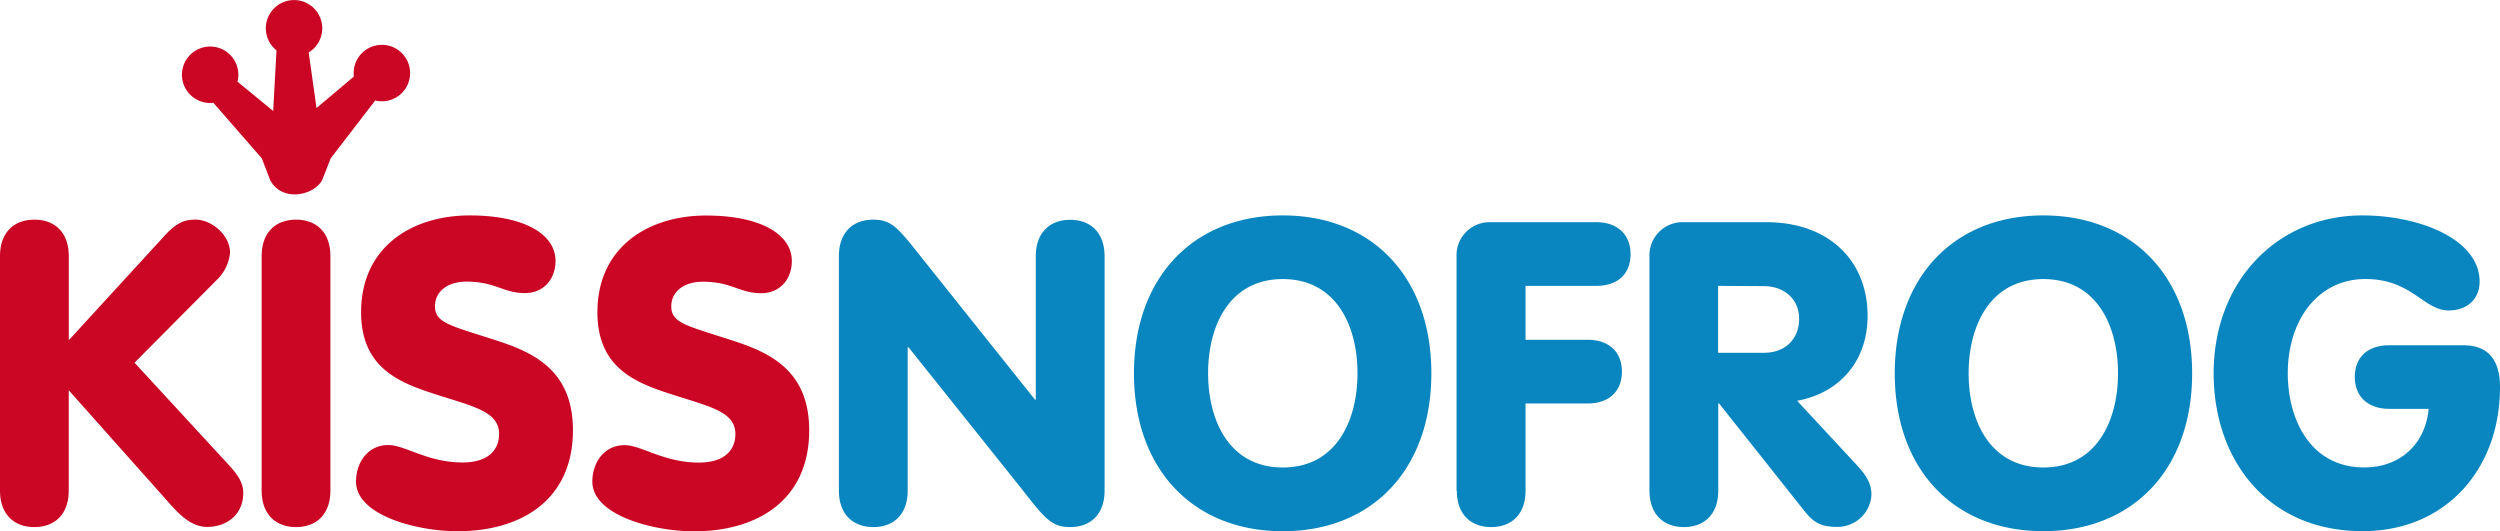 <svg xmlns="http://www.w3.org/2000/svg" viewBox="0 0 453.54 96.37">
  <defs>
    <style>
      .cls-1 {
        fill: #ca0624;
      }

      .cls-2 {
        fill: #0985bf;
      }
    </style>
  </defs>
  <title>knf_logo_fullcolor</title>
  <g id="Ebene_2" data-name="Ebene 2">
    <g id="Layer_1" data-name="Layer 1">
      <g>
        <path class="cls-1" d="M64.59,87.36c0-3.39,2.08-6.62,5.85-6.62,3.08,0,7.09,3.16,13.48,3.16,4.85,0,6.62-2.46,6.62-5.16,0-4.16-4.77-5-11.86-7.32-6.47-2.08-13.17-4.85-13.17-14.78,0-11.93,9.32-17.56,19.71-17.56,10,0,15.56,3.47,15.56,8.24,0,3.39-2.23,5.85-5.54,5.85-4,0-5.31-2.08-10.63-2.08-3.39,0-5.7,1.77-5.7,4.47,0,3.16,3.08,3.54,11.71,6.39,6.78,2.23,13.32,5.7,13.32,16.09,0,12.63-9.32,18.33-20.94,18.33C75.67,96.37,64.59,93.52,64.59,87.36ZM59.94,46.47V89c0,4.39-2.62,6.62-6.24,6.62S47.47,93.37,47.47,89V46.47c0-4.39,2.62-6.62,6.24-6.62S59.94,42.08,59.94,46.47ZM0,89V46.47c0-4.39,2.62-6.62,6.24-6.62s6.24,2.23,6.24,6.62V61.72L29.64,43c2.46-2.77,4-3.16,5.85-3.16,2.77,0,6.24,2.7,6.24,6a7.78,7.78,0,0,1-2.46,5L24.41,65.8,40.66,83.43c1.93,2.08,3.47,3.7,3.47,6,0,4-3.08,6.16-6.55,6.16-3.31,0-5.7-3-7.7-5.24L12.47,70.8V89c0,4.39-2.62,6.62-6.24,6.62S0,93.37,0,89Zm107.46-1.62c0-3.39,2.08-6.62,5.85-6.62,3.08,0,7.08,3.16,13.48,3.16,4.85,0,6.62-2.46,6.62-5.16,0-4.16-4.77-5-11.86-7.32-6.47-2.08-13.17-4.85-13.17-14.78,0-11.93,9.32-17.56,19.71-17.56,10,0,15.56,3.47,15.56,8.24,0,3.39-2.23,5.85-5.54,5.85-4,0-5.31-2.08-10.63-2.08-3.39,0-5.7,1.77-5.7,4.47,0,3.16,3.08,3.54,11.7,6.39,6.78,2.23,13.32,5.7,13.32,16.09,0,12.63-9.32,18.33-20.94,18.33C118.55,96.37,107.46,93.52,107.46,87.36Z"/>
        <path class="cls-2" d="M370.69,50.63c-9.62,0-13.55,8.39-13.55,17.09s3.93,17.09,13.55,17.09,13.55-8.39,13.55-17.09S380.32,50.63,370.69,50.63Zm0-11.55c16.25,0,27,11.24,27,28.64s-10.7,28.64-27,28.64-26.95-11.24-26.95-28.64S354.45,39.08,370.69,39.08Zm-59,12.78V64H320c4.08,0,6.39-2.69,6.39-6.16,0-3.7-2.85-5.93-6.39-5.93ZM299.24,89V46.55a6,6,0,0,1,6.24-6.24h15c11.09,0,18.33,6.78,18.33,17,0,8.08-4.93,13.94-12.78,15.4l10.86,11.7c1.7,1.85,2.62,3.31,2.62,5.39a6.16,6.16,0,0,1-6.39,5.78c-3.24,0-4.39-1.16-5.93-3.08L311.87,73.19h-.15V89c0,4.39-2.62,6.62-6.24,6.62S299.24,93.37,299.24,89Zm-35,0V46.55a6,6,0,0,1,6.24-6.24h19.09c3.93,0,6.24,2.31,6.24,5.78,0,3.62-2.31,5.77-6.24,5.77H276.76v9.78H288c3.93,0,6.24,2.23,6.24,5.78s-2.31,5.78-6.24,5.78H276.76V89c0,4.39-2.62,6.62-6.24,6.62S264.29,93.37,264.29,89ZM232.72,50.63c-9.63,0-13.55,8.39-13.55,17.09s3.93,17.09,13.55,17.09,13.55-8.39,13.55-17.09S242.35,50.63,232.72,50.63Zm0-11.55c16.25,0,26.95,11.24,26.95,28.64S249,96.37,232.72,96.37s-27-11.24-27-28.64S216.47,39.08,232.72,39.08ZM152.19,89V46.47c0-4.39,2.62-6.62,6.24-6.62,3.31,0,4.47,1.46,8.62,6.7L187.76,72.5h.15v-26c0-4.39,2.62-6.62,6.24-6.62s6.24,2.23,6.24,6.62V89c0,4.39-2.62,6.62-6.24,6.62-3.31,0-4.54-1.46-8.62-6.7L164.82,63h-.15V89c0,4.39-2.62,6.62-6.24,6.62S152.19,93.37,152.19,89ZM433.45,62.64h13.47c4.31,0,6.62,2.46,6.62,7.62,0,14.71-9.7,26.1-24.95,26.1-17.25,0-27-12.94-27-28.64,0-16.63,11.47-28.64,27-28.64,10.32,0,21.25,4.31,21.25,12,0,3.08-2.16,5.24-5.62,5.24-4.54,0-6.7-5.7-15.09-5.7-8.7,0-14.09,7.55-14.09,17.09,0,8.47,4.16,17.09,13.86,17.09,6.55,0,11.09-4.23,11.7-10.63h-7.16c-3.93,0-6.24-2.31-6.24-5.77C427.21,64.8,429.52,62.64,433.45,62.64Z"/>
        <path class="cls-1" d="M38.71,18.65a5.12,5.12,0,1,1,4.38-3.83l6.47,5.32.6-11A5.12,5.12,0,1,1,56,9.51L57.42,19.6l6.78-5.71a5.12,5.12,0,1,1,3.87,4.34L60,28.72l-1.58,4c-1.5,2.73-7.2,4-9.39,0l-1.54-4Z"/>
      </g>
    </g>
  </g>
</svg>
